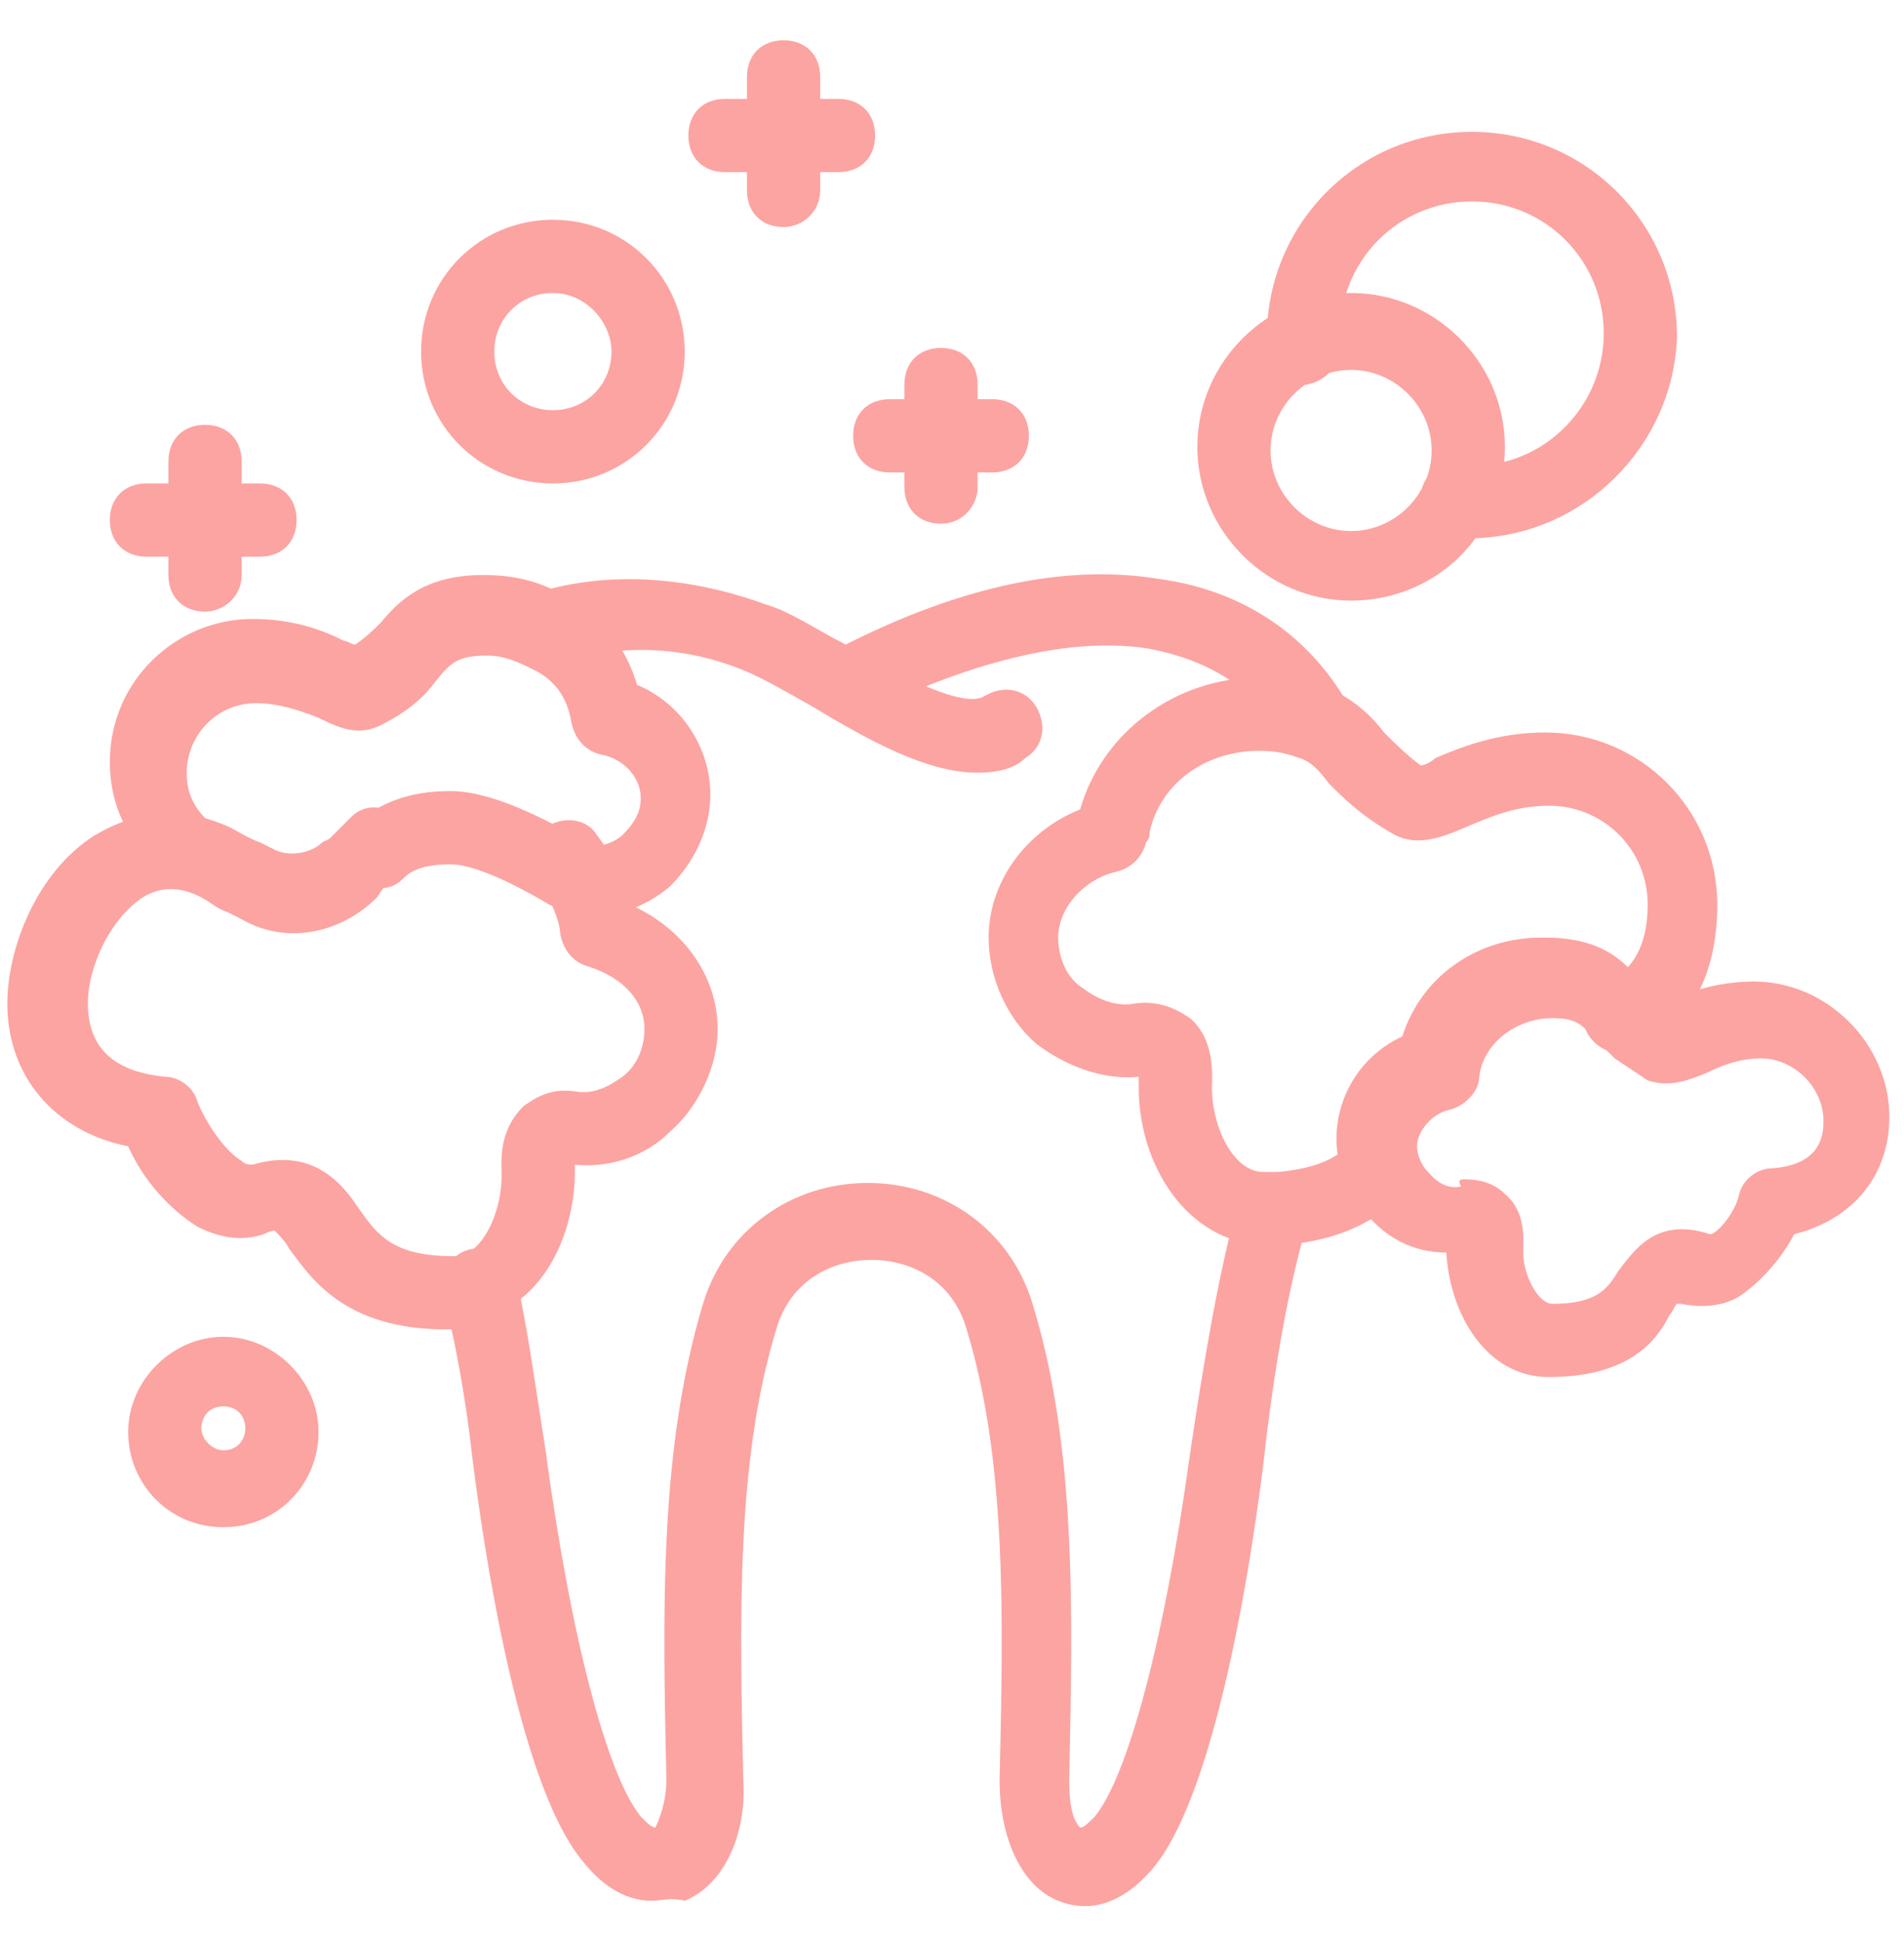 <?xml version="1.0" encoding="UTF-8"?>
<!-- Generator: Adobe Illustrator 27.8.1, SVG Export Plug-In . SVG Version: 6.00 Build 0)  -->
<svg xmlns="http://www.w3.org/2000/svg" xmlns:xlink="http://www.w3.org/1999/xlink" version="1.1" id="Layer_1" x="0px" y="0px" viewBox="0 0 52 53" style="enable-background:new 0 0 52 53;" xml:space="preserve">
<style type="text/css">
	.st0{fill:#FCA4A2;}
</style>
<g>
	<g>
		<path class="st0" d="M17.8,51.9c-0.5,0-1.2-0.2-1.9-1.1c-1.5-1.8-2.5-7-3-11c-0.2-1.8-0.5-3.3-0.8-4.5c-0.1-0.5,0.2-1.1,0.8-1.2    c0.5-0.1,1.1,0.2,1.2,0.8c0.3,1.3,0.5,2.8,0.8,4.7c0.7,5.2,1.7,8.9,2.6,10c0.2,0.2,0.3,0.3,0.4,0.3c0.1-0.2,0.3-0.7,0.3-1.3    c-0.1-4.6-0.2-9,1-13c0.6-2,2.4-3.3,4.5-3.3s3.9,1.3,4.5,3.3c1.2,3.9,1.1,8.4,1,13c0,0.7,0.1,1.1,0.3,1.3c0.1,0,0.2-0.1,0.4-0.3    c0.9-1.1,1.9-4.8,2.6-9.9c0.4-2.7,0.8-5,1.3-6.8c0.1-0.5,0.7-0.8,1.2-0.7c0.5,0.1,0.8,0.7,0.7,1.2c-0.5,1.7-0.9,3.9-1.2,6.6    c-0.5,4-1.5,9.2-3,11c-1.1,1.3-2.1,1.1-2.6,0.9c-1-0.4-1.6-1.7-1.6-3.3c0.1-4.4,0.2-8.7-0.9-12.3c-0.4-1.4-1.6-1.9-2.6-1.9    c-1,0-2.2,0.5-2.6,1.9c-1.1,3.6-1,7.9-0.9,12.3c0.1,1.6-0.6,2.9-1.6,3.3C18.3,51.8,18.1,51.9,17.8,51.9z"></path>
	</g>
	<g>
		<path class="st0" d="M36,20.7c-0.3,0-0.7-0.2-0.9-0.5c-0.8-1.4-2.1-2.2-3.8-2.5c-2-0.3-4.6,0.3-7.5,1.7c-0.5,0.3-1.1,0.1-1.3-0.4    c-0.2-0.5-0.1-1.1,0.4-1.3c3.3-1.7,6.2-2.3,8.7-1.9c2.3,0.3,4.1,1.5,5.2,3.4c0.3,0.5,0.1,1.1-0.4,1.4C36.3,20.6,36.2,20.7,36,20.7    z"></path>
	</g>
	<g>
		<path class="st0" d="M26.7,21.1c-1.4,0-3-0.9-4.5-1.8c-0.7-0.4-1.4-0.8-1.9-1c-1.7-0.7-3.5-0.7-5-0.2c-0.5,0.2-1.1-0.1-1.3-0.6    c-0.2-0.5,0.1-1.1,0.6-1.3c1.9-0.6,4.1-0.5,6.3,0.3c0.7,0.2,1.4,0.7,2.2,1.1c1.2,0.7,3.2,1.8,3.8,1.4c0.5-0.3,1.1-0.2,1.4,0.3    c0.3,0.5,0.2,1.1-0.3,1.4C27.7,21,27.2,21.1,26.7,21.1z"></path>
	</g>
	<g>
		<g>
			<path class="st0" d="M36.9,16.4c-2.3,0-4.2-1.9-4.2-4.2c0-2.3,1.9-4.2,4.2-4.2c2.3,0,4.2,1.9,4.2,4.2     C41.1,14.6,39.2,16.4,36.9,16.4z M36.9,10.1c-1.2,0-2.2,1-2.2,2.2s1,2.2,2.2,2.2s2.2-1,2.2-2.2S38.1,10.1,36.9,10.1z"></path>
		</g>
		<g>
			<path class="st0" d="M40.1,14.7c-0.1,0-0.3,0-0.4,0c-0.6,0-1-0.5-0.9-1.1c0-0.6,0.5-1,1.1-0.9c2.1,0.2,3.9-1.5,3.9-3.6     c0-2-1.6-3.6-3.6-3.6s-3.6,1.6-3.6,3.6c0,0.1,0,0.2,0,0.3c0,0.6-0.4,1-0.9,1.1c-0.6,0.1-1-0.4-1.1-0.9c0-0.1,0-0.3,0-0.4     c0-3.1,2.5-5.6,5.6-5.6s5.6,2.5,5.6,5.6C45.7,12.2,43.2,14.7,40.1,14.7z"></path>
		</g>
	</g>
	<g>
		<path class="st0" d="M15.1,13.2c-2,0-3.6-1.6-3.6-3.6c0-2,1.6-3.6,3.6-3.6c2,0,3.6,1.6,3.6,3.6C18.7,11.6,17.1,13.2,15.1,13.2z     M15.1,8c-0.9,0-1.6,0.7-1.6,1.6c0,0.9,0.7,1.6,1.6,1.6s1.6-0.7,1.6-1.6C16.7,8.8,16,8,15.1,8z"></path>
	</g>
	<g>
		<path class="st0" d="M6.1,41.7c-1.5,0-2.6-1.2-2.6-2.6s1.2-2.6,2.6-2.6s2.6,1.2,2.6,2.6S7.6,41.7,6.1,41.7z M6.1,38.4    c-0.4,0-0.6,0.3-0.6,0.6s0.3,0.6,0.6,0.6c0.4,0,0.6-0.3,0.6-0.6S6.5,38.4,6.1,38.4z"></path>
	</g>
	<g>
		<path class="st0" d="M34.5,34c-2.1-0.1-3.4-2.2-3.4-4.3c0,0,0-0.1,0-0.1c0-0.1,0-0.1,0-0.2c-1,0.1-2-0.3-2.8-0.9    c-0.8-0.7-1.3-1.8-1.3-2.9c0-1.5,1-2.9,2.5-3.5c0.6-2.1,2.6-3.6,4.9-3.6c0,0,0,0,0.1,0c0.7,0,1.3,0.1,1.8,0.3    c0.7,0.3,1.2,0.8,1.5,1.2c0.3,0.3,0.6,0.6,1,0.9c0.1,0,0.3-0.1,0.4-0.2c0.7-0.3,1.7-0.7,3-0.7c2.6,0,4.7,2.1,4.7,4.7    c0,2-0.8,3.4-2.3,4c-0.5,0.2-1.1-0.1-1.3-0.6c-0.2-0.5,0.1-1.1,0.6-1.3c0.7-0.3,1.1-1,1.1-2.1c0-1.5-1.2-2.7-2.7-2.7    c-0.9,0-1.6,0.3-2.3,0.6c-0.7,0.3-1.3,0.5-1.9,0.2c-0.9-0.5-1.4-1-1.8-1.4c-0.3-0.4-0.5-0.6-0.8-0.7c-0.3-0.1-0.6-0.2-1.1-0.2    c0,0,0,0,0,0c-1.5,0-2.7,0.9-3,2.2c0,0.1,0,0.2-0.1,0.3c-0.1,0.4-0.4,0.7-0.8,0.8c-0.9,0.2-1.6,1-1.6,1.8c0,0.5,0.2,1.1,0.7,1.4    c0.4,0.3,0.9,0.5,1.4,0.4c0.7-0.1,1.2,0.2,1.5,0.4c0.7,0.6,0.6,1.6,0.6,1.9c0,1.1,0.6,2.3,1.4,2.3c0.2,0,0.3,0,0.4,0    c1.1-0.1,1.6-0.4,1.9-0.7c0.4-0.4,1-0.4,1.4,0c0.4,0.4,0.4,1,0,1.4c-0.8,0.8-1.9,1.2-3.2,1.3C34.8,34,34.7,34,34.5,34z"></path>
	</g>
	<g>
		<path class="st0" d="M6.5,24.9c-0.1,0-0.3,0-0.4-0.1C4.1,23.9,3,22.6,3,20.8c0-2.2,1.8-3.9,3.9-3.9c1.1,0,1.9,0.3,2.5,0.6    c0.1,0,0.2,0.1,0.3,0.1c0.3-0.2,0.5-0.4,0.7-0.6c0.5-0.6,1.2-1.3,2.8-1.3c0.9,0,1.7,0.2,2.4,0.7c0.9,0.5,1.5,1.3,1.8,2.3    c1.2,0.5,2,1.7,2,3c0,0.9-0.4,1.8-1.1,2.5c-0.7,0.6-1.6,0.9-2.5,0.8c-0.2,0-0.4-0.1-0.8-0.3c-0.5-0.3-1.9-1.1-2.7-1.1    c-0.8,0-1.1,0.2-1.3,0.4c-0.4,0.4-1,0.3-1.4-0.1c-0.4-0.4-0.3-1,0.1-1.4c0.7-0.6,1.5-0.9,2.6-0.9c1.1,0,2.5,0.7,3.7,1.4    c0.1,0,0.1,0.1,0.2,0.1c0.4,0,0.7-0.2,0.8-0.3c0.3-0.3,0.5-0.6,0.5-1c0-0.6-0.5-1.1-1.1-1.2c-0.4-0.1-0.7-0.4-0.8-0.9    c-0.1-0.6-0.4-1.1-1-1.4c-0.4-0.2-0.8-0.4-1.3-0.4c-0.8,0-1,0.2-1.4,0.7c-0.3,0.4-0.7,0.8-1.5,1.2c-0.6,0.3-1.1,0.1-1.7-0.2    c-0.5-0.2-1.1-0.4-1.7-0.4c-1.1,0-1.9,0.9-1.9,1.9c0,0.6,0.2,1.4,1.9,2.1c0.5,0.2,0.7,0.8,0.5,1.3C7.3,24.6,6.9,24.9,6.5,24.9z"></path>
	</g>
	<g>
		<path class="st0" d="M12.2,36.3c-2.8,0-3.7-1.4-4.3-2.2c-0.1-0.2-0.3-0.4-0.4-0.5l0,0c0,0-0.1,0-0.3,0.1c-0.6,0.2-1.2,0.1-1.8-0.2    c-0.8-0.5-1.5-1.3-1.9-2.2c-2-0.4-3.3-1.9-3.3-3.9c0-1.5,0.8-3.6,2.4-4.6C3.8,22.1,5,22,6.3,22.6c0.2,0.1,0.5,0.3,0.8,0.4l0.4,0.2    c0.4,0.2,1,0.1,1.3-0.2L9,22.9c0.2-0.2,0.4-0.4,0.6-0.6c0.4-0.4,1-0.3,1.4,0.1c0.4,0.4,0.3,1-0.1,1.4c-0.2,0.1-0.3,0.3-0.4,0.4    l-0.2,0.3c-1,1-2.5,1.3-3.7,0.6l-0.4-0.2c-0.3-0.1-0.5-0.3-0.7-0.4c-0.6-0.3-1.1-0.3-1.6,0c-0.9,0.6-1.5,1.9-1.5,2.9    c0,1.5,1.1,1.9,2.1,2c0.4,0,0.8,0.3,0.9,0.7c0.2,0.5,0.7,1.3,1.2,1.6c0.1,0.1,0.2,0.1,0.3,0.1c1.7-0.5,2.5,0.6,2.9,1.2    c0.5,0.7,0.9,1.3,2.6,1.3c0.1,0,0.2,0,0.4-0.1c0.5-0.3,0.9-1.2,0.9-2.1c0-0.4-0.1-1.2,0.6-1.9c0.3-0.2,0.7-0.5,1.4-0.4    c0.6,0.1,1-0.2,1.3-0.4c0.4-0.3,0.6-0.8,0.6-1.3c0-0.8-0.6-1.4-1.5-1.7c-0.4-0.1-0.7-0.4-0.8-0.9c0-0.4-0.4-1.2-0.6-1.5    c-0.3-0.4-0.3-1.1,0.2-1.4c0.4-0.3,1.1-0.3,1.4,0.2c0.4,0.5,0.7,1.2,0.9,1.9c1.4,0.6,2.4,1.9,2.4,3.4c0,1-0.5,2.1-1.3,2.8    c-0.7,0.7-1.7,1-2.6,0.9c0,0,0,0.1,0,0.1c0,0,0,0.1,0,0.1c0,1.4-0.6,3.1-2,3.8C13.1,36.2,12.7,36.3,12.2,36.3z"></path>
	</g>
	<g>
		<path class="st0" d="M42.3,37.6C42.3,37.6,42.3,37.6,42.3,37.6c-1.7,0-2.7-1.7-2.8-3.4c-0.9,0-1.7-0.4-2.3-1.2    c-0.5-0.6-0.7-1.3-0.7-1.9c0-1.2,0.7-2.3,1.8-2.8c0.5-1.6,2-2.7,3.8-2.7c0,0,0,0,0.1,0c1.6,0,2.2,0.7,2.6,1.2    c0.1,0.1,0.2,0.2,0.4,0.4c0.1,0.1,0.1,0.1,0.2,0.2c0.1,0,0.1-0.1,0.2-0.1c0.5-0.2,1.3-0.5,2.3-0.5c2,0,3.7,1.7,3.7,3.7    c0,1.6-1,2.8-2.6,3.2c-0.3,0.6-0.9,1.3-1.5,1.7c-0.5,0.3-1.1,0.3-1.6,0.2c0,0-0.1,0-0.1,0c-0.1,0.1-0.1,0.2-0.2,0.3    C45.3,36.5,44.6,37.6,42.3,37.6z M40,32.2c0.4,0,0.8,0.1,1.1,0.4c0.6,0.5,0.5,1.3,0.5,1.6c0,0.6,0.4,1.4,0.8,1.4    c1.2,0,1.5-0.4,1.8-0.9c0.4-0.5,1-1.5,2.5-1c0.2,0,0.7-0.6,0.8-1.1c0.1-0.4,0.5-0.7,0.9-0.7c1.4-0.1,1.4-1,1.4-1.3    c0-0.9-0.8-1.7-1.7-1.7c-0.6,0-1.1,0.2-1.5,0.4c-0.5,0.2-1,0.4-1.6,0.2c-0.3-0.2-0.6-0.4-0.9-0.6c-0.2-0.2-0.4-0.4-0.5-0.5    c-0.4-0.4-0.5-0.6-1.2-0.6c-1,0-1.9,0.7-2,1.6c0,0.4-0.4,0.8-0.8,0.9c-0.5,0.1-0.9,0.6-0.9,1c0,0.2,0.1,0.5,0.3,0.7    c0.1,0.1,0.4,0.5,0.9,0.4C39.8,32.2,39.9,32.2,40,32.2z"></path>
	</g>
	<g>
		<g>
			<path class="st0" d="M25.7,14.3c-0.6,0-1-0.4-1-1v-2.8c0-0.6,0.4-1,1-1s1,0.4,1,1v2.8C26.7,13.8,26.3,14.3,25.7,14.3z"></path>
		</g>
		<g>
			<path class="st0" d="M27.1,12.9h-2.8c-0.6,0-1-0.4-1-1s0.4-1,1-1h2.8c0.6,0,1,0.4,1,1S27.7,12.9,27.1,12.9z"></path>
		</g>
	</g>
	<g>
		<g>
			<path class="st0" d="M5.6,16.7c-0.6,0-1-0.4-1-1v-3.1c0-0.6,0.4-1,1-1s1,0.4,1,1v3.1C6.6,16.3,6.1,16.7,5.6,16.7z"></path>
		</g>
		<g>
			<path class="st0" d="M7.1,15.2H4c-0.6,0-1-0.4-1-1s0.4-1,1-1h3.1c0.6,0,1,0.4,1,1S7.7,15.2,7.1,15.2z"></path>
		</g>
	</g>
	<g>
		<g>
			<path class="st0" d="M21.4,6.2c-0.6,0-1-0.4-1-1V2.1c0-0.6,0.4-1,1-1s1,0.4,1,1v3.1C22.4,5.8,21.9,6.2,21.4,6.2z"></path>
		</g>
		<g>
			<path class="st0" d="M22.9,4.7h-3.1c-0.6,0-1-0.4-1-1s0.4-1,1-1h3.1c0.6,0,1,0.4,1,1S23.5,4.7,22.9,4.7z"></path>
		</g>
	</g>
</g>
</svg>
